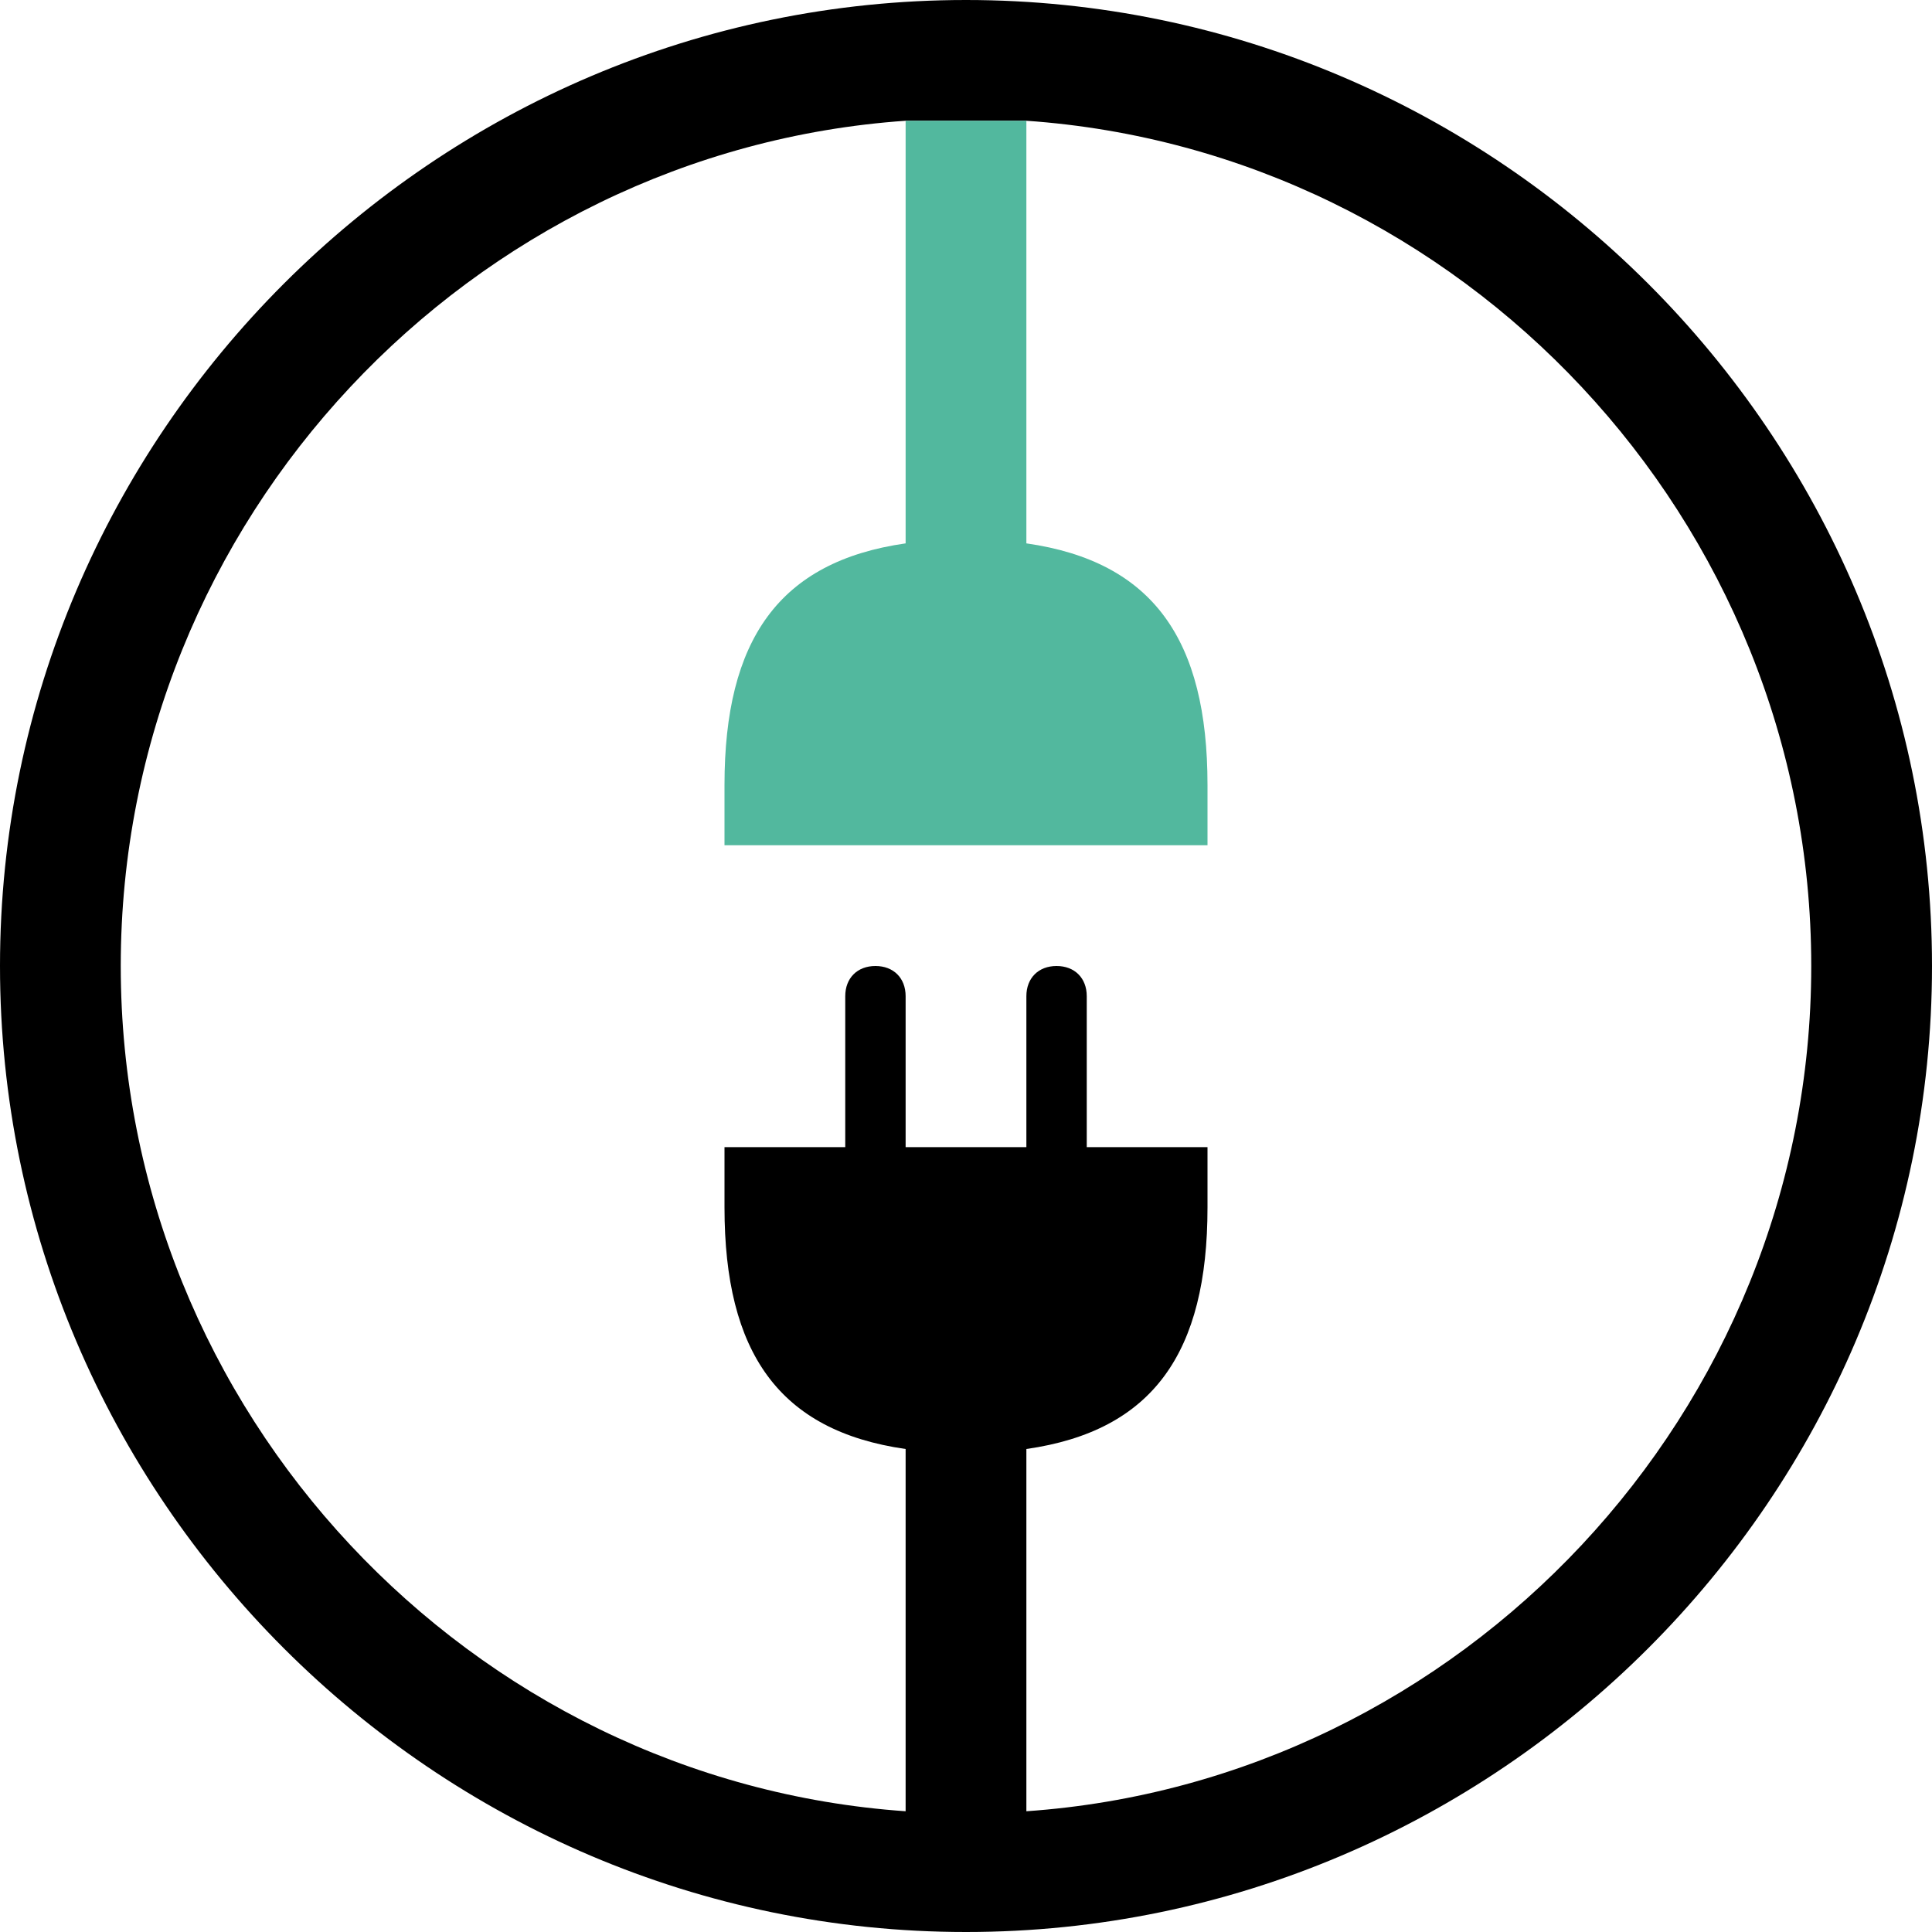 <?xml version="1.0" encoding="UTF-8"?>
<svg xmlns="http://www.w3.org/2000/svg" xmlns:xlink="http://www.w3.org/1999/xlink" version="1.1" id="Layer_1" x="0px" y="0px" viewBox="0 0 32 32" style="enable-background:new 0 0 32 32;" xml:space="preserve">
<title>Icon Big/icon_powerBoost</title>
<desc>Created with Sketch.</desc>
<path d="M16,0C7.2,0,0,7.2,0,16s7.2,16,16,16s16-7.2,16-16S24.8,0,16,0z M17,30v-6c2.1-0.3,3-1.6,3-4v-1h-2v-2.5  c0-0.3-0.2-0.5-0.5-0.5S17,16.2,17,16.5V19h-2v-2.5c0-0.3-0.2-0.5-0.5-0.5S14,16.2,14,16.5V19h-2c0,0.4,0,1,0,1c0,2.4,0.9,3.7,3,4v6  C7.8,29.5,2,23.4,2,16C2,8.6,7.8,2.5,15,2c0.3,0,0.7,0,1,0s0.7,0,1,0c7.2,0.5,13,6.6,13,14C30,23.4,24.2,29.5,17,30z"></path>
<path style="fill:#52B89E;" d="M20,13c0,0,0,0.6,0,1h-8v-1c0-2.4,0.9-3.7,3-4V2c0.3,0,0.7,0,1,0s0.7,0,1,0v7C19.1,9.3,20,10.6,20,13  z"></path>
</svg>
